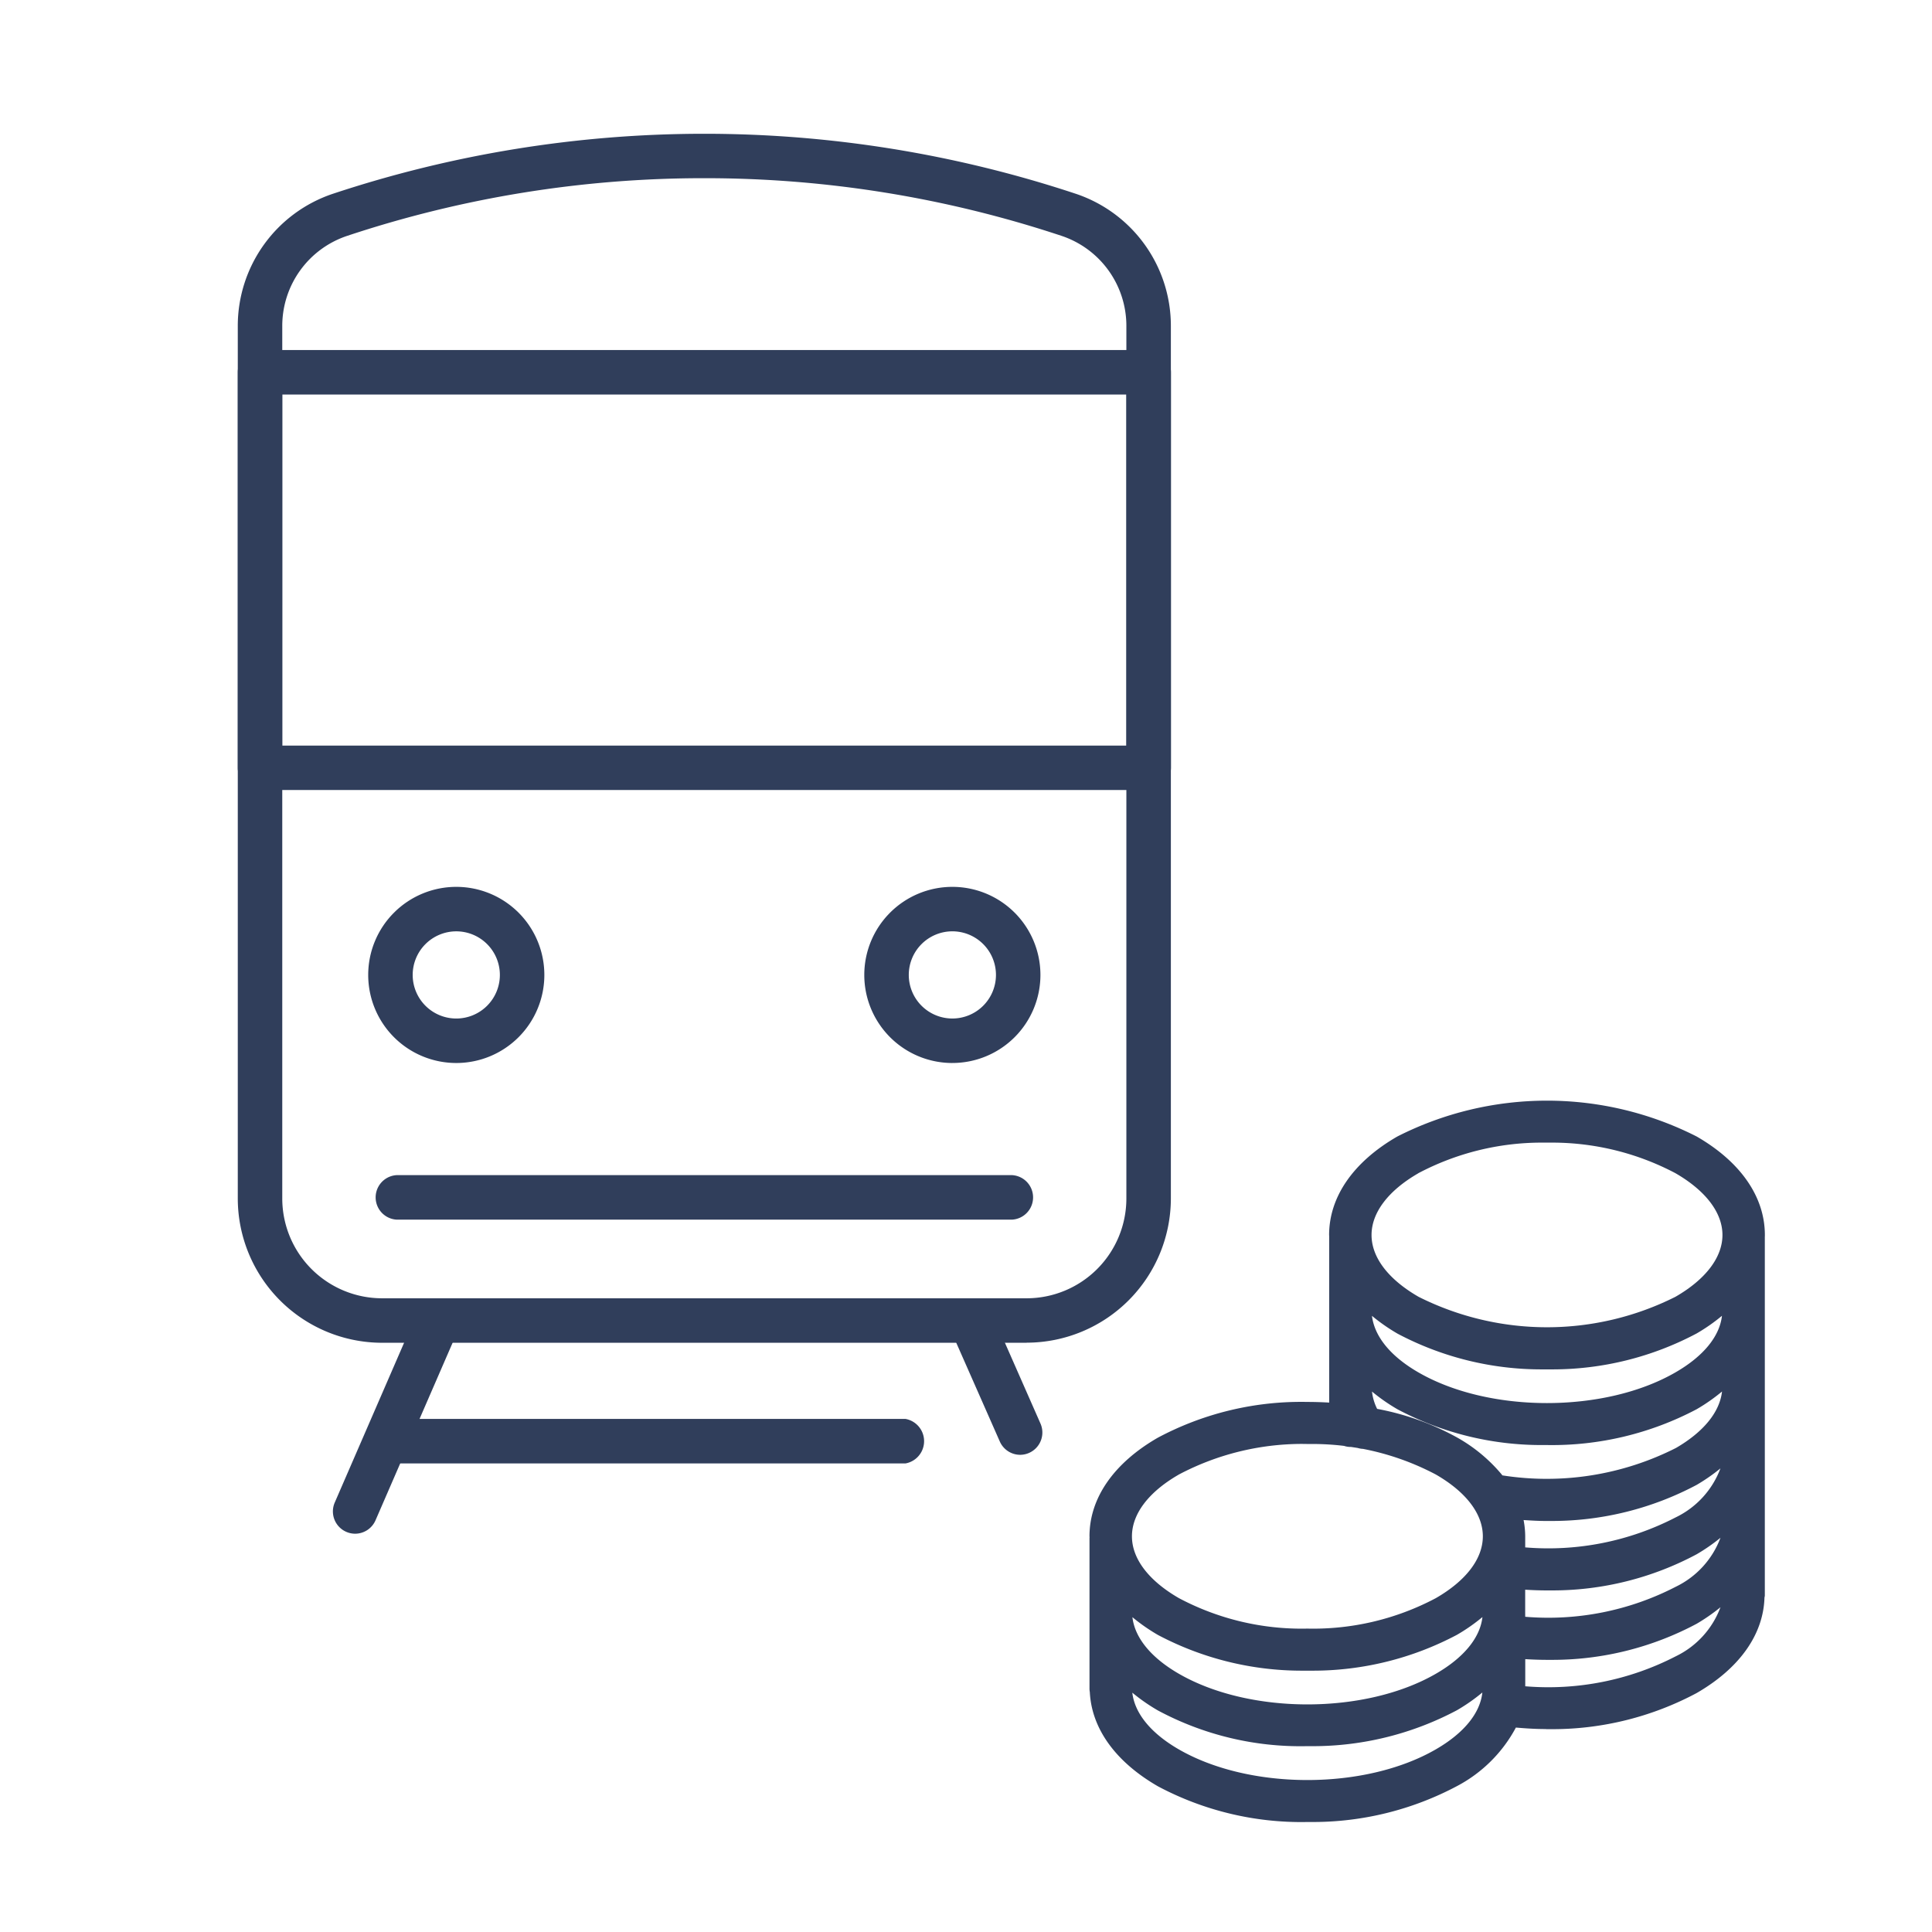 <svg xmlns="http://www.w3.org/2000/svg" xmlns:xlink="http://www.w3.org/1999/xlink" width="130" height="130" viewBox="0 0 130 130">
  <defs>
    <clipPath id="clip-path">
      <rect id="長方形_36423" data-name="長方形 36423" width="130" height="130" transform="translate(172 1907)" fill="#d9d9d9"/>
    </clipPath>
  </defs>
  <g id="icon-05" transform="translate(-172 -1907)" clip-path="url(#clip-path)">
    <g id="グループ_63052" data-name="グループ 63052" transform="translate(188 1916)">
      <g id="グループ_63053" data-name="グループ 63053">
        <path id="パス_311246" data-name="パス 311246" d="M53.08,81.352H9.7A9.718,9.718,0,0,1,0,71.646V12.934a9.373,9.373,0,0,1,6.414-8.9,79.38,79.38,0,0,1,49.959,0,9.37,9.37,0,0,1,6.412,8.9V71.646a9.716,9.716,0,0,1-9.7,9.7M31.394,2.99A75.942,75.942,0,0,0,7.374,6.866a6.385,6.385,0,0,0-4.381,6.068V71.646A6.72,6.72,0,0,0,9.7,78.359H53.08a6.717,6.717,0,0,0,6.711-6.712V12.931a6.383,6.383,0,0,0-4.367-6.062A76.034,76.034,0,0,0,31.394,2.99" fill="#303e5b"/>
        <path id="パス_311247" data-name="パス 311247" d="M14.7,62.527A5.926,5.926,0,1,1,20.628,56.6,5.926,5.926,0,0,1,14.7,62.527m0-8.859A2.933,2.933,0,1,0,17.635,56.6,2.933,2.933,0,0,0,14.7,53.668" fill="#303e5b"/>
        <path id="パス_311248" data-name="パス 311248" d="M48.082,62.527A5.926,5.926,0,1,1,54.008,56.6a5.926,5.926,0,0,1-5.926,5.926m0-8.859A2.933,2.933,0,1,0,51.016,56.6a2.933,2.933,0,0,0-2.934-2.933" fill="#303e5b"/>
        <path id="パス_311249" data-name="パス 311249" d="M52.116,73.066H10.674a1.5,1.5,0,0,1,0-2.993H52.116a1.5,1.5,0,0,1,0,2.993" fill="#303e5b"/>
        <path id="パス_311250" data-name="パス 311250" d="M7.894,94.2a1.5,1.5,0,0,1-1.371-2.094L12.1,79.257a1.5,1.5,0,0,1,2.747,1.192L9.267,93.3a1.5,1.5,0,0,1-1.373.9" fill="#303e5b"/>
        <path id="パス_311251" data-name="パス 311251" d="M52.646,88.891a1.5,1.5,0,0,1-1.373-.9l-3.327-7.542a1.5,1.5,0,0,1,2.75-1.192l3.32,7.541a1.5,1.5,0,0,1-1.37,2.093" fill="#303e5b"/>
        <path id="パス_311252" data-name="パス 311252" d="M61.291,44.159H1.5a1.5,1.5,0,0,1-1.5-1.5V16.051a1.5,1.5,0,0,1,1.5-1.5H61.291a1.5,1.5,0,0,1,1.5,1.5V42.663a1.5,1.5,0,0,1-1.5,1.5M2.991,41.17h56.8V17.548H2.993Z" fill="#303e5b"/>
        <path id="パス_311253" data-name="パス 311253" d="M44.941,89.47H10.436a1.522,1.522,0,0,1,0-2.993h34.5a1.522,1.522,0,0,1,0,2.993" fill="#303e5b"/>
        <g id="グループ_63054" data-name="グループ 63054" transform="translate(4 2)">
          <path id="パス_311254" data-name="パス 311254" d="M67.971,100.717a19.894,19.894,0,0,0,9.72-2.318c2.734-1.576,4.24-3.715,4.24-6.024s-1.506-4.448-4.24-6.024c-5.36-3.09-14.081-3.09-19.44,0-2.734,1.576-4.24,3.716-4.24,6.024s1.506,4.448,4.24,6.024a19.894,19.894,0,0,0,9.72,2.318m0-15.253a18.423,18.423,0,0,1,8.994,2.145c2.265,1.306,3.512,3,3.512,4.765s-1.247,3.46-3.512,4.766C72.006,100,63.937,100,58.977,97.14c-2.264-1.306-3.511-3-3.511-4.766s1.247-3.459,3.511-4.765a18.413,18.413,0,0,1,8.994-2.146" fill="#303e5b"/>
          <path id="パス_311255" data-name="パス 311255" d="M67.97,105.811a19.9,19.9,0,0,0,9.721-2.322c2.822-1.627,4.326-3.836,4.235-6.221a.727.727,0,1,0-1.452.055c.07,1.82-1.177,3.563-3.51,4.907-4.959,2.859-13.028,2.859-17.988,0-2.264-1.306-3.511-3-3.511-4.766a.727.727,0,0,0-1.454,0c0,2.309,1.506,4.448,4.24,6.024a19.894,19.894,0,0,0,9.72,2.318" fill="#303e5b"/>
          <path id="パス_311256" data-name="パス 311256" d="M81.2,98.285a.726.726,0,0,0,.727-.725V92.466a.727.727,0,0,0-1.453,0v5.093a.726.726,0,0,0,.725.727h0" fill="#303e5b"/>
          <path id="パス_311257" data-name="パス 311257" d="M54.738,98.285a.726.726,0,0,0,.727-.725V92.466a.727.727,0,0,0-1.453,0v5.093a.726.726,0,0,0,.725.727h0" fill="#303e5b"/>
          <path id="パス_311258" data-name="パス 311258" d="M67.969,110.9a19.894,19.894,0,0,0,9.72-2.318c2.822-1.627,4.326-3.836,4.236-6.221a.727.727,0,0,0-1.453.055c.07,1.82-1.177,3.562-3.51,4.907-4.958,2.86-13.028,2.859-17.987,0-2.265-1.306-3.512-3-3.512-4.766a.727.727,0,0,0-1.454,0c0,2.309,1.506,4.448,4.24,6.024a19.894,19.894,0,0,0,9.72,2.318" fill="#303e5b"/>
          <path id="パス_311259" data-name="パス 311259" d="M81.2,103.377a.726.726,0,0,0,.727-.725V97.558a.727.727,0,0,0-1.453,0v5.093a.726.726,0,0,0,.725.727h0" fill="#303e5b"/>
          <path id="パス_311260" data-name="パス 311260" d="M54.738,103.377a.726.726,0,0,0,.727-.725V97.558a.727.727,0,0,0-1.453,0v5.093a.726.726,0,0,0,.725.727h0" fill="#303e5b"/>
          <path id="パス_311261" data-name="パス 311261" d="M84.094,80.445a19.894,19.894,0,0,0,9.72-2.318c2.734-1.576,4.24-3.715,4.24-6.023s-1.506-4.449-4.24-6.025c-5.36-3.091-14.08-3.091-19.44,0-2.734,1.576-4.24,3.716-4.24,6.026s1.506,4.447,4.24,6.023a19.894,19.894,0,0,0,9.72,2.318m0-15.253a18.423,18.423,0,0,1,8.994,2.145c2.265,1.306,3.512,3,3.512,4.766s-1.247,3.459-3.512,4.765c-4.959,2.859-13.028,2.859-17.987,0-2.265-1.306-3.513-3-3.513-4.765s1.246-3.459,3.512-4.766a18.412,18.412,0,0,1,8.994-2.144" fill="#303e5b"/>
          <path id="パス_311262" data-name="パス 311262" d="M84.094,85.538a19.9,19.9,0,0,0,9.72-2.317c2.822-1.628,4.326-3.837,4.235-6.222A.727.727,0,0,0,96.6,77c0,.018,0,.035,0,.052.07,1.819-1.177,3.562-3.51,4.906-4.959,2.859-13.028,2.859-17.987,0-2.265-1.306-3.513-3-3.513-4.766a.727.727,0,0,0-1.453,0c0,2.309,1.506,4.448,4.24,6.025a19.9,19.9,0,0,0,9.72,2.317" fill="#303e5b"/>
          <path id="パス_311263" data-name="パス 311263" d="M97.328,78.013a.726.726,0,0,0,.727-.725V72.194a.727.727,0,0,0-1.454,0v5.093a.726.726,0,0,0,.725.727h0" fill="#303e5b"/>
          <path id="パス_311264" data-name="パス 311264" d="M70.863,78.013a.726.726,0,0,0,.727-.725V72.194a.727.727,0,0,0-1.453,0v5.093a.726.726,0,0,0,.725.727h0" fill="#303e5b"/>
          <path id="パス_311265" data-name="パス 311265" d="M84.073,90.644a19.97,19.97,0,0,0,9.741-2.331c2.822-1.627,4.326-3.836,4.235-6.221a.727.727,0,0,0-1.452.055c.07,1.82-1.177,3.562-3.51,4.906a19.816,19.816,0,0,1-12.513,1.856.727.727,0,0,0-.281,1.427l.045.007a23.022,23.022,0,0,0,3.735.3" fill="#303e5b"/>
          <path id="パス_311266" data-name="パス 311266" d="M71.768,85.793a.727.727,0,0,0,.6-1.134,4.208,4.208,0,0,1-.78-2.377.727.727,0,0,0-1.453-.054.487.487,0,0,0,0,.054,5.628,5.628,0,0,0,1.031,3.187.725.725,0,0,0,.6.319" fill="#303e5b"/>
          <path id="パス_311267" data-name="パス 311267" d="M97.328,83.105a.726.726,0,0,0,.727-.725V77.286a.727.727,0,0,0-1.453,0v5.093a.726.726,0,0,0,.725.727h0" fill="#303e5b"/>
          <path id="パス_311268" data-name="パス 311268" d="M70.863,83.105a.726.726,0,0,0,.727-.725V77.286a.727.727,0,0,0-1.453,0v5.093a.726.726,0,0,0,.725.727h0" fill="#303e5b"/>
          <path id="パス_311269" data-name="パス 311269" d="M84.107,95.315a19.827,19.827,0,0,0,9.707-2.334c2.822-1.627,4.326-3.836,4.235-6.221a.727.727,0,0,0-1.452.055c.069,1.82-1.178,3.563-3.51,4.907a19.492,19.492,0,0,1-11.792,1.961.727.727,0,0,0-.186,1.442,23.7,23.7,0,0,0,3,.191" fill="#303e5b"/>
          <path id="パス_311270" data-name="パス 311270" d="M97.328,87.773a.726.726,0,0,0,.727-.725V81.954a.727.727,0,0,0-1.453,0v5.092a.726.726,0,0,0,.725.727h0" fill="#303e5b"/>
          <path id="パス_311271" data-name="パス 311271" d="M70.863,85.658a.726.726,0,0,0,.727-.725V81.955a.727.727,0,0,0-1.453,0v2.977a.726.726,0,0,0,.725.727h0" fill="#303e5b"/>
          <path id="パス_311272" data-name="パス 311272" d="M84.109,99.982a19.847,19.847,0,0,0,9.706-2.333c2.822-1.628,4.326-3.837,4.236-6.222a.727.727,0,1,0-1.453.055c.07,1.82-1.177,3.563-3.509,4.907A19.491,19.491,0,0,1,81.295,98.35a.727.727,0,0,0-.208,1.439l.023,0a23.7,23.7,0,0,0,3,.191" fill="#303e5b"/>
          <path id="パス_311273" data-name="パス 311273" d="M97.328,92.44a.726.726,0,0,0,.727-.725V86.621a.727.727,0,0,0-1.453,0v5.093a.726.726,0,0,0,.725.727h0" fill="#303e5b"/>
          <path id="パス_311274" data-name="パス 311274" d="M84.107,104.655a19.826,19.826,0,0,0,9.707-2.333c2.822-1.628,4.326-3.837,4.235-6.222a.727.727,0,0,0-1.454,0c0,.018,0,.035,0,.052.069,1.819-1.178,3.562-3.51,4.906a19.491,19.491,0,0,1-11.792,1.956.727.727,0,0,0-.186,1.437,23.511,23.511,0,0,0,3,.191" fill="#303e5b"/>
          <path id="パス_311275" data-name="パス 311275" d="M98.754,72.193c0-.015,0-.029,0-.045s0-.029,0-.045c0-2.57-1.63-4.924-4.59-6.631a22.231,22.231,0,0,0-20.14,0c-2.96,1.706-4.591,4.061-4.591,6.632,0,.026.006.051.006.076l0,.014v4.989l0,.013c0,.013,0,.024,0,.037v.053h0V82.28l0,.009,0,.023v1.065c-.484-.028-.973-.044-1.466-.044A20.484,20.484,0,0,0,57.9,85.744c-2.96,1.707-4.591,4.062-4.591,6.63,0,.024.006.047.006.07s-.005.013-.005.021v5.093h0v4.971c0,.01,0,.019,0,.029s0,.024,0,.036v.055a1.4,1.4,0,0,0,.021.206c.122,2.452,1.724,4.694,4.588,6.344a20.508,20.508,0,0,0,10.024,2.4h.011c.133,0,.267,0,.4,0a20.675,20.675,0,0,0,9.683-2.416A9.522,9.522,0,0,0,82,105.244c.662.057,1.326.1,1.991.1a.826.826,0,0,0,.1.008c.125,0,.251,0,.376,0a20.613,20.613,0,0,0,9.694-2.429c2.9-1.674,4.495-3.952,4.567-6.427a1.21,1.21,0,0,0,.023-.12V72.193Zm-24,10.373c5.151,2.97,13.534,2.971,18.685,0A9.683,9.683,0,0,0,95.9,80.6v.085A9.692,9.692,0,0,1,93.486,82.6a19.027,19.027,0,0,1-9.379,2.234H84.08a18.989,18.989,0,0,1-9.357-2.223,9.608,9.608,0,0,1-2.434-1.938V80.6a9.576,9.576,0,0,0,2.462,1.97M72.32,77.543a12.465,12.465,0,0,0,1.725,1.2,20.684,20.684,0,0,0,9.658,2.4l.377,0,.4,0a20.693,20.693,0,0,0,9.68-2.416,12.247,12.247,0,0,0,1.707-1.19c-.156,1.384-1.245,2.724-3.134,3.811-4.766,2.749-12.522,2.749-17.287,0-1.873-1.079-2.962-2.413-3.13-3.81m3.108-9.589a17.783,17.783,0,0,1,8.3-2.065l.376,0,.348,0a17.777,17.777,0,0,1,8.283,2.054C94.777,69.118,95.9,70.6,95.9,72.1s-1.123,2.983-3.162,4.158a19.247,19.247,0,0,1-17.287,0c-2.04-1.176-3.163-2.653-3.163-4.158s1.123-2.984,3.14-4.149M70.889,82.3v.012a.193.193,0,0,0,0-.024l0,.012M59.305,88.227a17.787,17.787,0,0,1,8.309-2.069l.37.005.349,0a17.641,17.641,0,0,1,2.107.128,1.4,1.4,0,0,0,.422.071l.046,0c.152.023.3.044.454.07a1.371,1.371,0,0,0,.292.056c.012,0,.025,0,.037,0a17.637,17.637,0,0,1,4.924,1.729c2.039,1.175,3.162,2.652,3.162,4.158s-1.123,2.984-3.162,4.16a17.607,17.607,0,0,1-8.644,2.05,17.61,17.61,0,0,1-8.644-2.05c-2.038-1.176-3.161-2.653-3.161-4.16s1.122-2.982,3.139-4.146m20.444,9.587c-.159,1.385-1.248,2.722-3.135,3.809-4.765,2.748-12.522,2.747-17.288,0-1.88-1.084-2.968-2.425-3.129-3.809a12.473,12.473,0,0,0,1.725,1.2,20.684,20.684,0,0,0,9.658,2.4l.377,0,.4,0A20.693,20.693,0,0,0,78.041,99a12.407,12.407,0,0,0,1.708-1.191m-21.122,5.022c5.151,2.968,13.535,2.969,18.686,0a9.725,9.725,0,0,0,2.464-1.962v.084a9.669,9.669,0,0,1-2.414,1.912,19.466,19.466,0,0,1-9.3,2.242.407.407,0,0,0-.109-.007,19.066,19.066,0,0,1-9.357-2.224,9.625,9.625,0,0,1-2.436-1.94v-.078a9.589,9.589,0,0,0,2.463,1.973m21.119.068c-.156,1.386-1.245,2.725-3.134,3.814-4.766,2.75-12.52,2.748-17.287,0-1.884-1.086-2.974-2.43-3.131-3.817a12.426,12.426,0,0,0,1.728,1.2,20.286,20.286,0,0,0,9.977,2.4l.057,0c.131,0,.263,0,.395,0a20.674,20.674,0,0,0,9.69-2.42,12.4,12.4,0,0,0,1.705-1.191m-2.385,5.061a19.137,19.137,0,0,1-9.342,2.237l-.064,0a19.181,19.181,0,0,1-9.357-2.224,7.468,7.468,0,0,1-3.62-3.944l.031-.006a7.576,7.576,0,0,0,3.617,3.9c5.153,2.969,13.534,2.97,18.685,0a8.523,8.523,0,0,0,3.2-2.986c.013.008.028.012.042.02a8.407,8.407,0,0,1-3.191,3m3.717-19.693a10.782,10.782,0,0,0-3.037-2.528A17.882,17.882,0,0,0,72.664,83.8a3.458,3.458,0,0,1-.346-1.166,12.444,12.444,0,0,0,1.727,1.2,20.661,20.661,0,0,0,9.661,2.4c.129,0,.258,0,.387,0a20.835,20.835,0,0,0,10.071-2.41,12.369,12.369,0,0,0,1.707-1.193c-.156,1.385-1.242,2.722-3.1,3.8a19.231,19.231,0,0,1-11.69,1.842m.972,1.544a20.679,20.679,0,0,0,11.386-2.157A9.726,9.726,0,0,0,95.9,85.694v.086a9.685,9.685,0,0,1-2.416,1.914,19.387,19.387,0,0,1-9.363,2.25l-.05,0h0a18.208,18.208,0,0,1-2.013-.1l-.009-.024m11.436,7.215a19.023,19.023,0,0,1-9.364,2.25h-.013c-.5,0-.993-.02-1.48-.057V99.2A20.086,20.086,0,0,0,93.438,97,9.729,9.729,0,0,0,95.9,95.031v.085a9.688,9.688,0,0,1-2.416,1.915m2.284.113a5.973,5.973,0,0,1-3,3.3,18.7,18.7,0,0,1-10.137,2.022v-1.826c.5.03.99.048,1.481.048h.024c.113,0,.225,0,.338,0a20.613,20.613,0,0,0,9.693-2.43,12.554,12.554,0,0,0,1.6-1.111M82.521,91.281c.506.033,1.012.062,1.516.062h.023c.126,0,.251,0,.378,0a20.765,20.765,0,0,0,9.726-2.428,12.539,12.539,0,0,0,1.6-1.11,5.982,5.982,0,0,1-3,3.291,18.657,18.657,0,0,1-10.136,2.024v-.685l0-.01c0-.019,0-.037,0-.055a5.958,5.958,0,0,0-.11-1.093m.108,6.281V95.968c.5.03.989.048,1.48.048h.024l.337,0a20.6,20.6,0,0,0,9.694-2.431,12.4,12.4,0,0,0,1.606-1.112,5.98,5.98,0,0,1-3,3.292,18.673,18.673,0,0,1-10.138,2.024Zm10.855-5.2a18.925,18.925,0,0,1-9.364,2.251h-.05c-.478,0-.959-.017-1.441-.055v-.029a20.072,20.072,0,0,0,10.807-2.2A9.728,9.728,0,0,0,95.9,90.362v.085a9.661,9.661,0,0,1-2.418,1.916m0,9.341a19.179,19.179,0,0,1-9.253,2.252.692.692,0,0,0-.122-.011c-.547,0-1.1-.027-1.643-.075l0-.021a20.108,20.108,0,0,0,10.965-2.181,7.689,7.689,0,0,0,3.636-3.909l.034.007a7.562,7.562,0,0,1-3.622,3.938m3.853-5.32h-.006c0-.086.019-.171.018-.257,0,.086-.011.171-.012.257" fill="#303e5b"/>
          <path id="パス_311276" data-name="パス 311276" d="M97.328,97.106a.726.726,0,0,0,.727-.725V91.29a.727.727,0,0,0-1.453,0v5.093a.726.726,0,0,0,.725.727h0" fill="#303e5b"/>
        </g>
      </g>
    </g>
  </g>
</svg>
